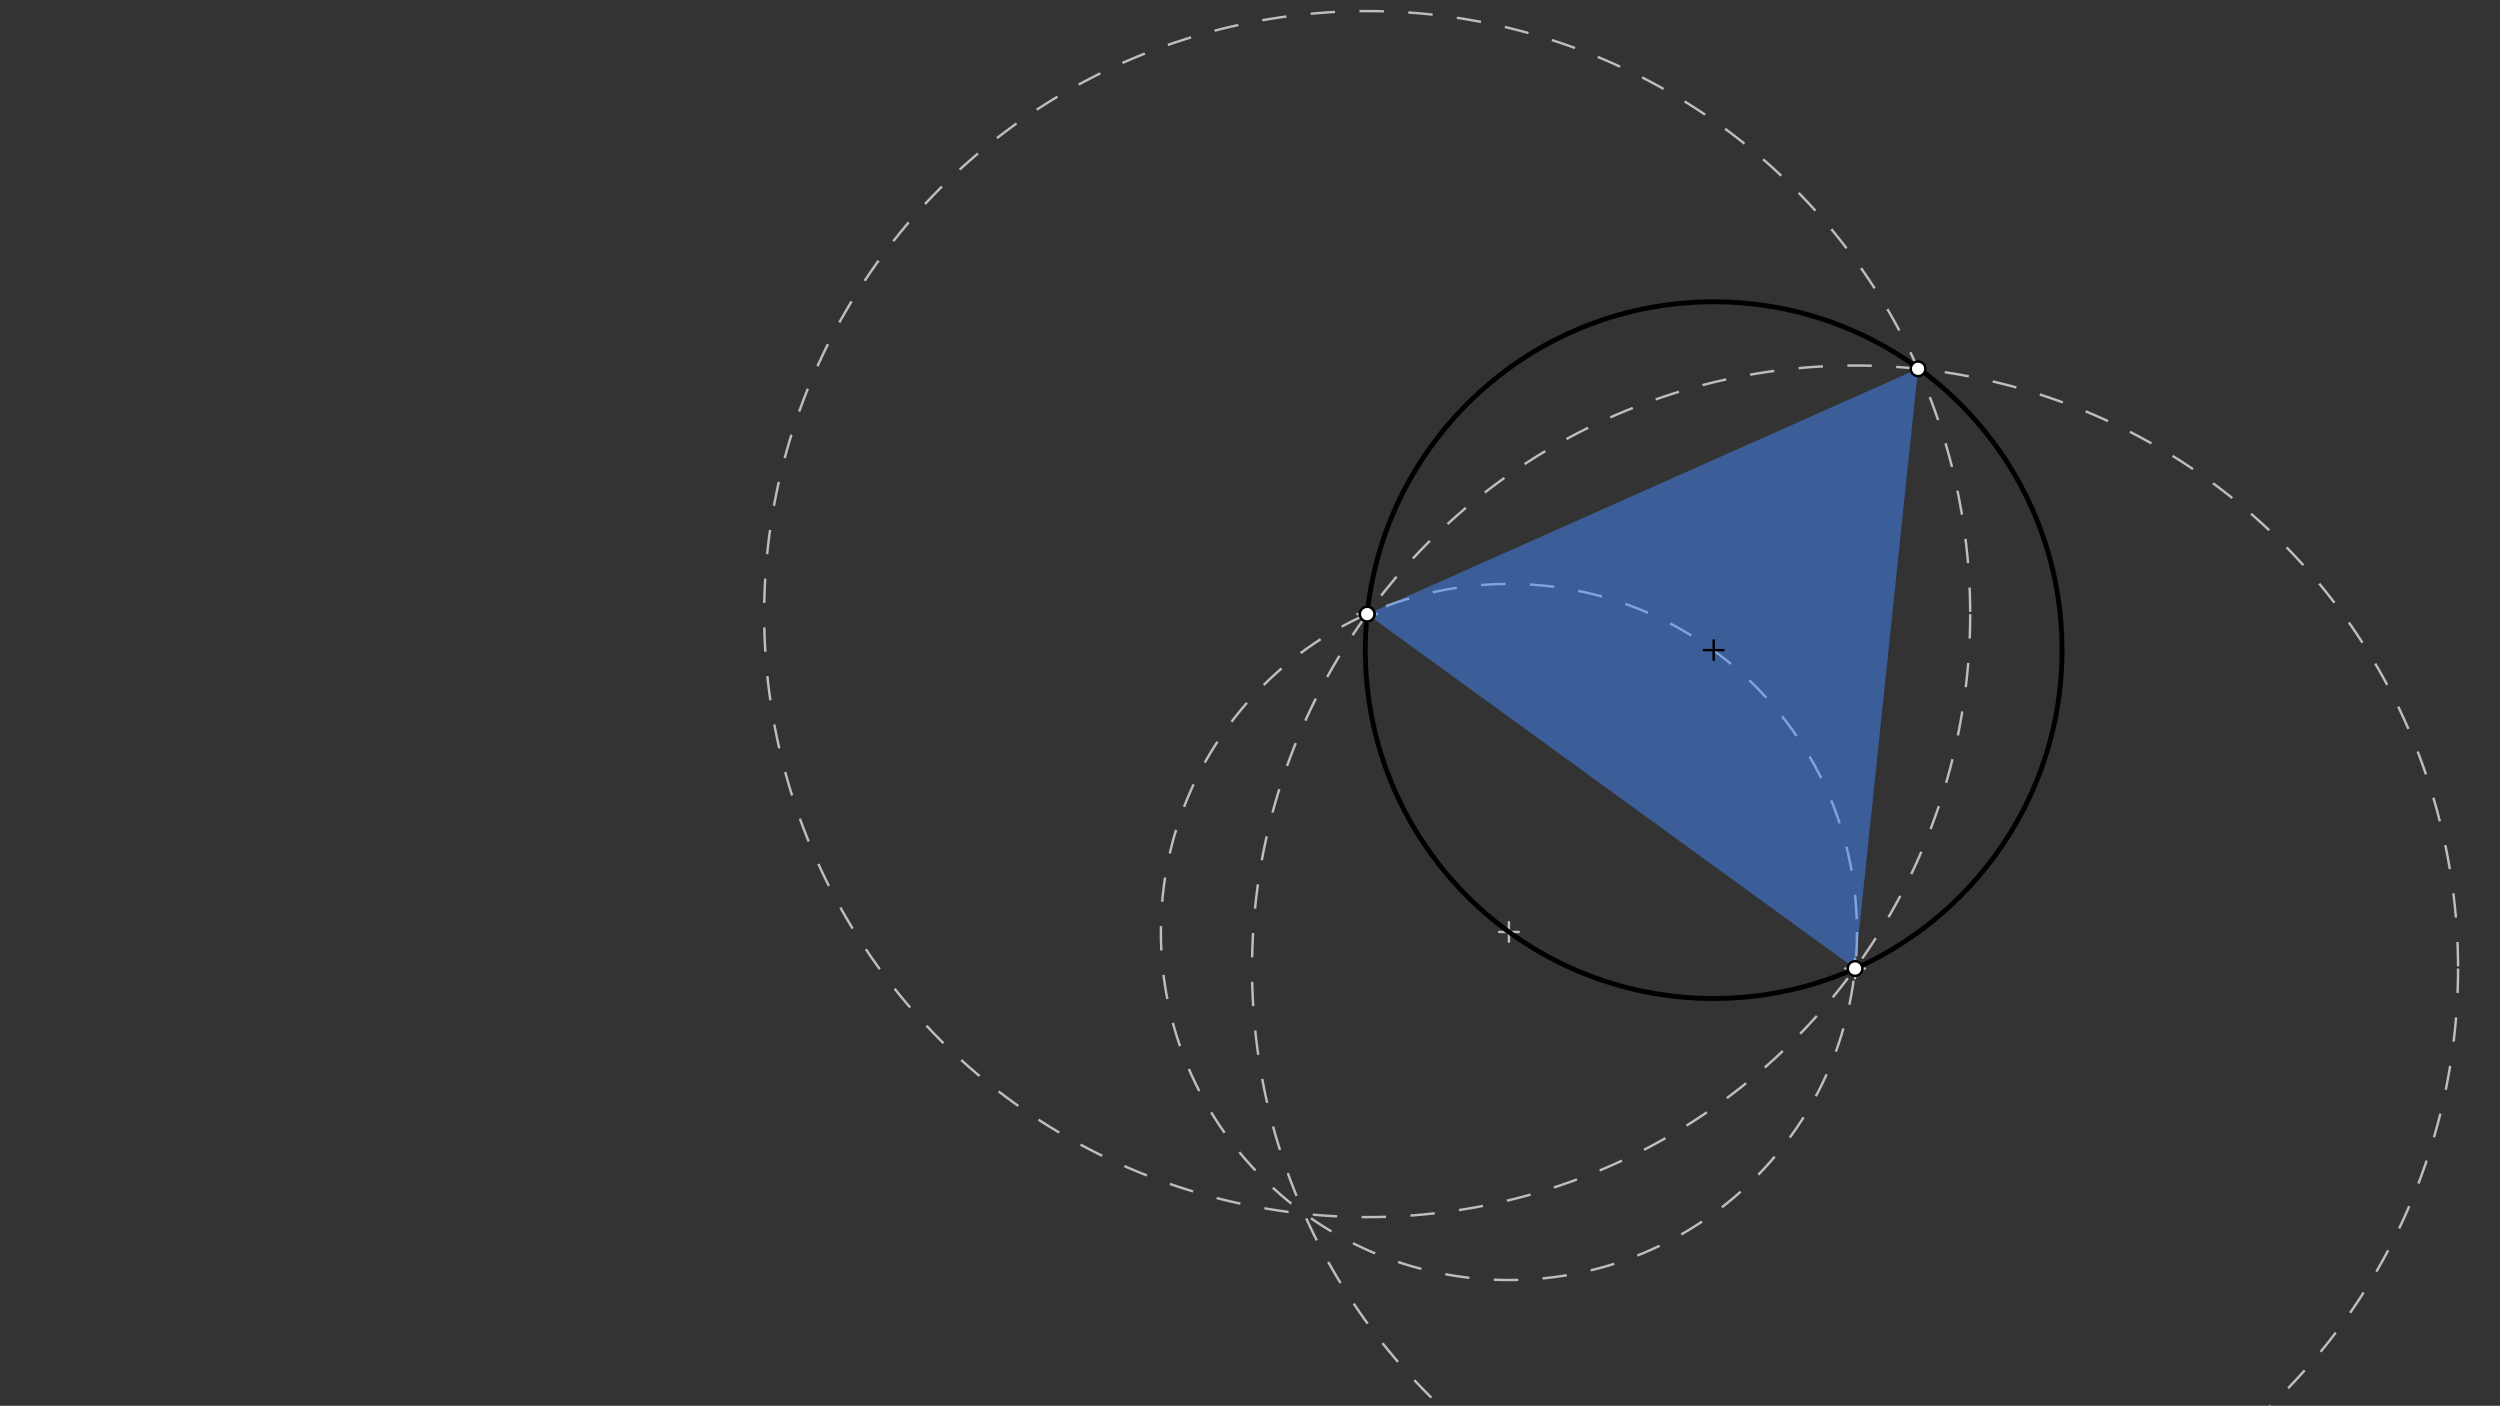 <svg xmlns="http://www.w3.org/2000/svg" class="svg--1it" height="100%" preserveAspectRatio="xMidYMid meet" viewBox="0 0 1023.307 575.433" width="100%"><rect x="0" y="0" width="1023.307" height="575.433" fill="#333333" stroke="none"/><defs><marker id="marker-arrow" markerHeight="16" markerUnits="userSpaceOnUse" markerWidth="24" orient="auto-start-reverse" refX="24" refY="4" viewBox="0 0 24 8"><path d="M 0 0 L 24 4 L 0 8 z" stroke="inherit"></path></marker></defs><g class="aux-layer--1FB"><g class="element--2qn"><g class="center--1s5"><line x1="613.639" y1="381.48" x2="621.639" y2="381.48" stroke="#BDBDBD" stroke-width="1" stroke-linecap="round"></line><line x1="617.639" y1="377.48" x2="617.639" y2="385.48" stroke="#BDBDBD" stroke-width="1" stroke-linecap="round"></line><circle class="hit--230" cx="617.639" cy="381.48" r="4" stroke="none" fill="transparent"></circle></g><circle cx="617.639" cy="381.48" fill="none" r="142.464" stroke="#BDBDBD" stroke-dasharray="10" stroke-width="1"></circle></g><g class="element--2qn"><g class="center--1s5"><line x1="555.621" y1="251.365" x2="563.621" y2="251.365" stroke="#BDBDBD" stroke-width="1" stroke-linecap="round"></line><line x1="559.621" y1="247.365" x2="559.621" y2="255.365" stroke="#BDBDBD" stroke-width="1" stroke-linecap="round"></line><circle class="hit--230" cx="559.621" cy="251.365" r="4" stroke="none" fill="transparent"></circle></g><circle cx="559.621" cy="251.365" fill="none" r="246.829" stroke="#BDBDBD" stroke-dasharray="10" stroke-width="1"></circle></g><g class="element--2qn"><g class="center--1s5"><line x1="755.315" y1="396.442" x2="763.315" y2="396.442" stroke="#BDBDBD" stroke-width="1" stroke-linecap="round"></line><line x1="759.315" y1="392.442" x2="759.315" y2="400.442" stroke="#BDBDBD" stroke-width="1" stroke-linecap="round"></line><circle class="hit--230" cx="759.315" cy="396.442" r="4" stroke="none" fill="transparent"></circle></g><circle cx="759.315" cy="396.442" fill="none" r="246.829" stroke="#BDBDBD" stroke-dasharray="10" stroke-width="1"></circle></g></g><g class="main-layer--3Vd"><g class="element--2qn"><g fill="#448aff" opacity="0.5"><path d="M 559.621 251.365 L 785.108 150.964 L 759.315 396.442 L 559.621 251.365 Z" stroke="none"></path></g></g><g class="element--2qn"><g class="center--1s5"><line x1="697.45" y1="266.117" x2="705.45" y2="266.117" stroke="#000000" stroke-width="1" stroke-linecap="round"></line><line x1="701.45" y1="262.117" x2="701.45" y2="270.117" stroke="#000000" stroke-width="1" stroke-linecap="round"></line><circle class="hit--230" cx="701.45" cy="266.117" r="4" stroke="none" fill="transparent"></circle></g><circle cx="701.45" cy="266.117" fill="none" r="142.594" stroke="#000000" stroke-dasharray="none" stroke-width="2"></circle></g><g class="element--2qn"><circle cx="559.621" cy="251.365" r="3" stroke="#000000" stroke-width="1" fill="#ffffff"></circle>}</g><g class="element--2qn"><circle cx="759.315" cy="396.442" r="3" stroke="#000000" stroke-width="1" fill="#ffffff"></circle>}</g><g class="element--2qn"><circle cx="559.621" cy="251.365" r="3" stroke="#000000" stroke-width="1" fill="#ffffff"></circle>}</g><g class="element--2qn"><circle cx="785.108" cy="150.964" r="3" stroke="#000000" stroke-width="1" fill="#ffffff"></circle>}</g></g><g class="snaps-layer--2PT"></g><g class="temp-layer--rAP"></g></svg>